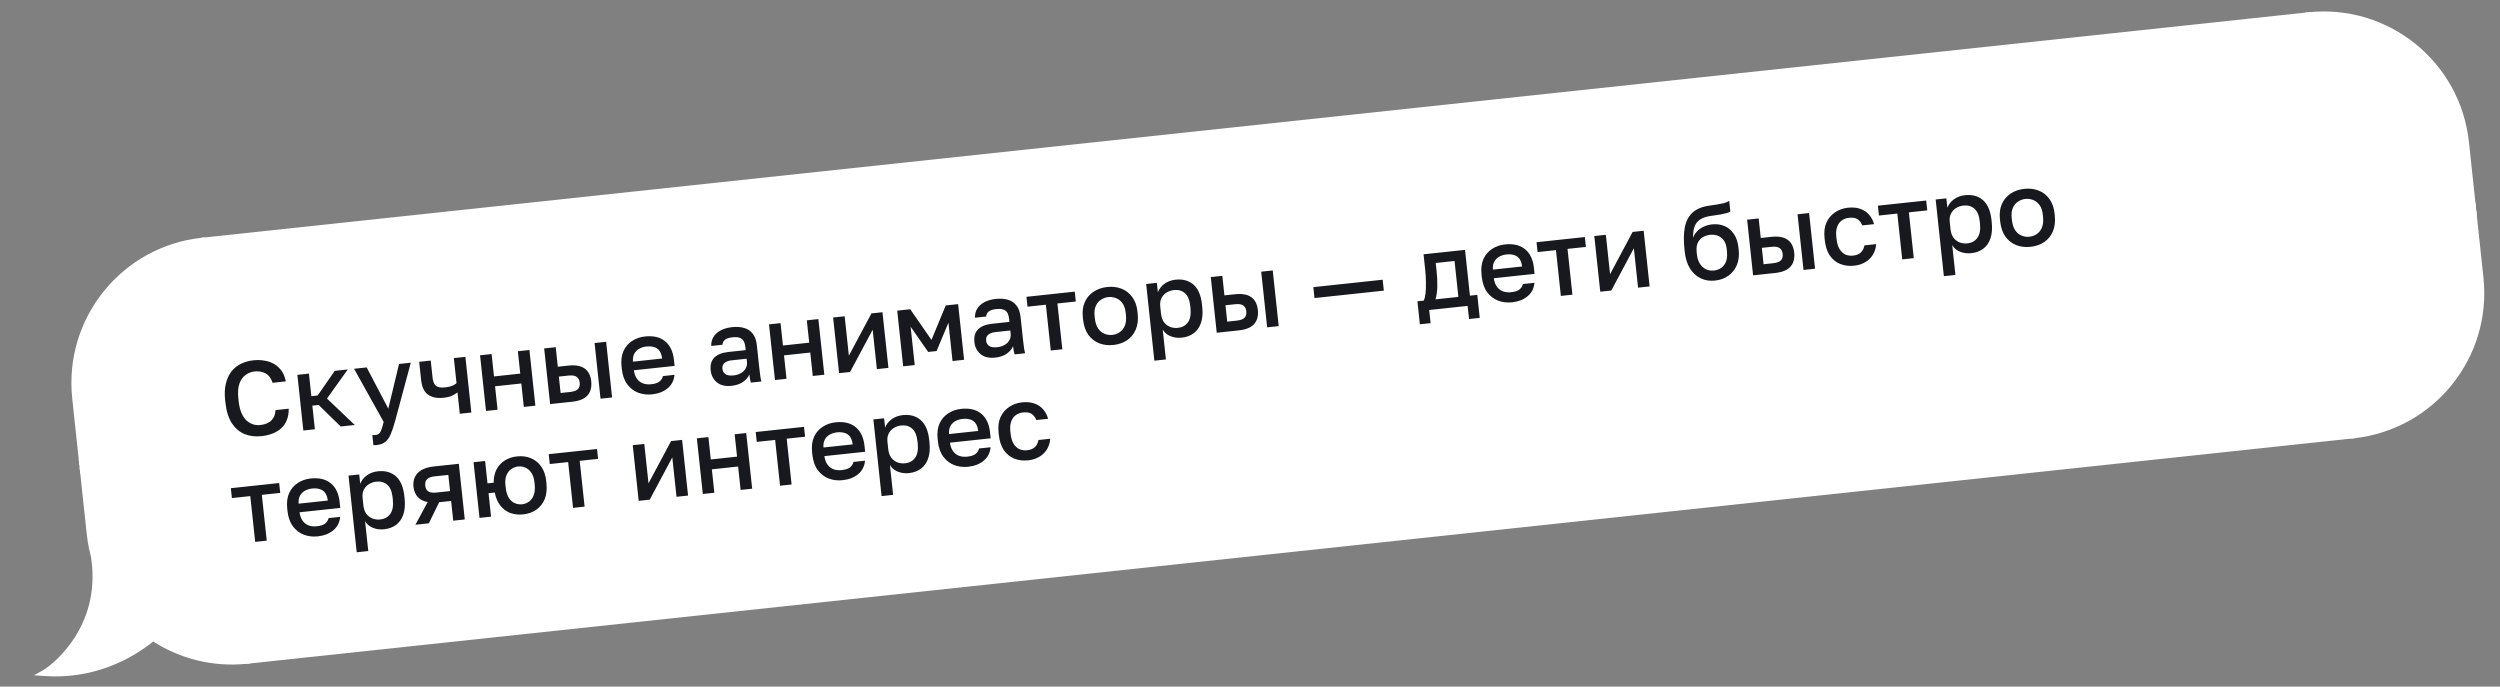 <?xml version="1.0" encoding="UTF-8"?> <svg xmlns="http://www.w3.org/2000/svg" width="426" height="117" viewBox="0 0 426 117" fill="none"><rect x="0" y="0" width="426" height="117" fill="#808080" stroke="none"/><path d="M12.806 67.852C11.373 54.459 21.067 42.441 34.459 41.008V41.008L38.216 76.105L13.967 78.7L12.806 67.852Z" fill="white" stroke="white"></path><rect x="13.967" y="78.7" width="24.387" height="1.405" transform="rotate(-6.109 13.967 78.7)" fill="white" stroke="white"></rect><path d="M38.365 77.501L42.121 112.599C36.249 113.227 30.641 111.715 26.073 108.691C22.186 111.927 15.759 115.298 7.491 114.691C9.622 113.495 17.622 106.83 16.074 95.377C16.118 95.427 16.166 95.475 16.214 95.522C15.764 94.055 15.446 92.526 15.277 90.945L14.116 80.097L38.365 77.501Z" fill="white"></path><path d="M38.365 77.501L38.862 77.448L38.809 76.951L38.312 77.004L38.365 77.501ZM42.121 112.599L42.175 113.096L42.672 113.043L42.619 112.545L42.121 112.599ZM26.073 108.691L26.349 108.274L26.039 108.068L25.754 108.306L26.073 108.691ZM7.491 114.691L7.247 114.255L5.798 115.068L7.455 115.19L7.491 114.691ZM16.074 95.377L16.444 95.042L15.362 93.846L15.578 95.444L16.074 95.377ZM16.214 95.522L15.865 95.879L16.692 95.375L16.214 95.522ZM15.277 90.945L15.774 90.892L15.277 90.945ZM14.116 80.097L14.063 79.599L13.566 79.653L13.619 80.15L14.116 80.097ZM38.365 77.501L37.868 77.555L41.624 112.652L42.121 112.599L42.619 112.545L38.862 77.448L38.365 77.501ZM42.121 112.599L42.068 112.102C36.316 112.717 30.824 111.236 26.349 108.274L26.073 108.691L25.797 109.107C30.458 112.194 36.182 113.737 42.175 113.096L42.121 112.599ZM26.073 108.691L25.754 108.306C21.938 111.484 15.634 114.787 7.528 114.193L7.491 114.691L7.455 115.19C15.884 115.808 22.435 112.371 26.393 109.075L26.073 108.691ZM7.491 114.691L7.736 115.127C8.874 114.488 11.467 112.465 13.584 109.149C15.709 105.82 17.362 101.173 16.569 95.31L16.074 95.377L15.578 95.444C16.334 101.034 14.761 105.446 12.741 108.611C10.712 111.79 8.239 113.698 7.247 114.255L7.491 114.691ZM16.074 95.377L15.703 95.713C15.758 95.773 15.813 95.829 15.865 95.879L16.214 95.522L16.563 95.164C16.518 95.12 16.479 95.081 16.444 95.042L16.074 95.377ZM16.214 95.522L16.692 95.375C16.252 93.939 15.94 92.441 15.774 90.892L15.277 90.945L14.78 90.998C14.953 92.611 15.277 94.172 15.736 95.668L16.214 95.522ZM15.277 90.945L15.774 90.892L14.613 80.043L14.116 80.097L13.619 80.15L14.78 90.998L15.277 90.945ZM14.116 80.097L14.169 80.594L38.418 77.999L38.365 77.501L38.312 77.004L14.063 79.599L14.116 80.097Z" fill="white"></path><rect x="34.459" y="41.008" width="360.957" height="72" transform="rotate(-6.109 34.459 41.008)" fill="white"></rect><rect x="34.459" y="41.008" width="360.957" height="72" transform="rotate(-6.109 34.459 41.008)" stroke="white"></rect><path d="M44.542 74.322C43.516 74.432 42.568 74.316 41.699 73.974C40.828 73.621 40.098 73.005 39.509 72.127C38.931 71.235 38.562 70.038 38.401 68.534L38.362 68.177C38.246 67.091 38.29 66.145 38.493 65.338C38.695 64.52 39.014 63.834 39.45 63.281C39.897 62.726 40.436 62.294 41.067 61.986C41.71 61.675 42.407 61.48 43.159 61.4C43.851 61.326 44.505 61.346 45.12 61.461C45.735 61.564 46.287 61.765 46.778 62.062C47.268 62.36 47.678 62.75 48.007 63.234C48.337 63.718 48.568 64.302 48.702 64.988L46.447 65.23C46.209 64.471 45.814 63.94 45.263 63.636C44.723 63.332 44.09 63.219 43.362 63.297C42.837 63.353 42.344 63.544 41.884 63.871C41.423 64.186 41.065 64.671 40.809 65.326C40.565 65.98 40.501 66.849 40.618 67.935L40.656 68.293C40.748 69.152 40.921 69.864 41.174 70.428C41.426 70.98 41.725 71.407 42.071 71.708C42.429 72.007 42.801 72.215 43.188 72.331C43.585 72.433 43.969 72.464 44.339 72.425C45.198 72.333 45.839 72.065 46.262 71.621C46.696 71.165 46.923 70.585 46.945 69.883L49.2 69.641C49.208 70.389 49.096 71.04 48.866 71.596C48.648 72.15 48.324 72.62 47.894 73.004C47.475 73.374 46.982 73.668 46.414 73.886C45.846 74.104 45.222 74.249 44.542 74.322ZM51.687 73.358L50.672 63.872L52.641 63.661L53.053 67.509L54.127 67.394L57.044 63.19L59.263 62.953L55.721 67.912L60.457 72.419L58.059 72.676L54.299 69.005L53.225 69.12L53.656 73.147L51.687 73.358ZM64.17 75.842C63.991 75.861 63.81 75.862 63.627 75.846L63.443 74.127C63.626 74.144 63.807 74.143 63.986 74.124C64.248 74.095 64.456 74.007 64.609 73.858C64.763 73.721 64.896 73.495 65.007 73.181C65.119 72.868 65.242 72.438 65.376 71.893L60.334 62.838L62.482 62.608L66.167 69.636L67.994 62.018L69.999 61.804L67.345 71.682C67.094 72.602 66.843 73.359 66.593 73.953C66.342 74.547 66.034 74.99 65.667 75.283C65.301 75.588 64.802 75.774 64.17 75.842ZM78.349 70.504L77.961 66.871C77.704 67.068 77.392 67.252 77.024 67.424C76.668 67.595 76.198 67.712 75.613 67.774C74.48 67.895 73.586 67.719 72.932 67.246C72.278 66.773 71.888 65.952 71.763 64.783L71.428 61.651L73.397 61.44L73.703 64.304C73.78 65.019 73.977 65.505 74.294 65.761C74.621 66.004 75.149 66.086 75.877 66.008C76.378 65.954 76.79 65.856 77.112 65.713C77.446 65.556 77.672 65.418 77.792 65.296L77.334 61.019L79.303 60.808L80.318 70.294L78.349 70.504ZM82.816 70.026L81.801 60.541L83.77 60.33L84.178 64.142L88.652 63.663L88.244 59.851L90.213 59.64L91.228 69.126L89.259 69.337L88.832 65.346L84.358 65.824L84.785 69.816L82.816 70.026ZM93.74 68.857L92.725 59.371L94.694 59.161L95.05 62.49L96.84 62.298C98.057 62.168 98.986 62.334 99.627 62.796C100.266 63.247 100.64 63.979 100.749 64.993C100.816 65.626 100.75 66.188 100.549 66.68C100.348 67.172 99.999 67.572 99.501 67.879C99.001 68.173 98.334 68.365 97.499 68.455L93.74 68.857ZM95.529 66.964L97.14 66.792C97.796 66.722 98.243 66.559 98.481 66.304C98.73 66.036 98.83 65.669 98.78 65.204C98.73 64.739 98.556 64.407 98.257 64.21C97.969 64 97.497 63.929 96.841 64L95.23 64.172L95.529 66.964ZM102.331 67.938L101.316 58.452L103.285 58.241L104.3 67.727L102.331 67.938ZM111.126 67.196C110.291 67.285 109.503 67.194 108.762 66.924C108.02 66.641 107.395 66.165 106.889 65.495C106.383 64.825 106.071 63.941 105.954 62.843L105.915 62.485C105.803 61.435 105.913 60.543 106.244 59.807C106.588 59.07 107.082 58.499 107.726 58.092C108.369 57.673 109.09 57.421 109.89 57.335C111.334 57.181 112.479 57.45 113.326 58.144C114.184 58.837 114.691 59.905 114.845 61.349L114.952 62.351L108.008 63.094C108.101 63.736 108.294 64.24 108.586 64.607C108.879 64.974 109.232 65.226 109.645 65.363C110.056 65.488 110.489 65.526 110.942 65.477C111.622 65.405 112.106 65.244 112.393 64.996C112.693 64.747 112.883 64.443 112.966 64.084L114.934 63.873C114.844 64.837 114.45 65.603 113.75 66.172C113.063 66.741 112.188 67.082 111.126 67.196ZM110.163 59.044C109.722 59.091 109.318 59.213 108.953 59.409C108.588 59.605 108.304 59.882 108.101 60.242C107.898 60.602 107.815 61.063 107.851 61.627L112.827 61.094C112.751 60.499 112.588 60.045 112.337 59.734C112.087 59.423 111.775 59.221 111.403 59.128C111.03 59.023 110.617 58.995 110.163 59.044ZM124.64 65.749C123.96 65.822 123.362 65.759 122.846 65.561C122.341 65.35 121.939 65.031 121.64 64.604C121.34 64.177 121.161 63.684 121.101 63.123C121 62.18 121.206 61.452 121.718 60.939C122.229 60.413 123.027 60.093 124.113 59.977L127.066 59.66L127.011 59.141C126.934 58.425 126.721 57.953 126.37 57.725C126.031 57.484 125.521 57.4 124.841 57.473C124.232 57.538 123.795 57.681 123.529 57.903C123.263 58.124 123.124 58.405 123.112 58.744L121.197 58.949C121.174 58.396 121.296 57.895 121.561 57.444C121.827 56.993 122.227 56.618 122.762 56.319C123.31 56.02 123.971 55.828 124.746 55.745C125.522 55.662 126.209 55.709 126.807 55.887C127.417 56.063 127.905 56.391 128.27 56.87C128.646 57.337 128.879 57.988 128.968 58.823L129.372 62.6C129.426 63.101 129.479 63.542 129.532 63.922C129.583 64.291 129.652 64.652 129.738 65.004L127.948 65.196C127.883 64.925 127.829 64.696 127.784 64.508C127.752 64.318 127.72 64.08 127.69 63.794C127.51 64.259 127.157 64.683 126.631 65.066C126.115 65.434 125.452 65.662 124.64 65.749ZM124.994 63.974C125.447 63.925 125.85 63.803 126.204 63.609C126.569 63.413 126.848 63.148 127.042 62.813C127.247 62.477 127.326 62.089 127.279 61.647L127.223 61.128L124.628 61.406C124.127 61.459 123.733 61.61 123.446 61.858C123.17 62.105 123.055 62.437 123.1 62.855C123.142 63.248 123.313 63.55 123.613 63.759C123.925 63.967 124.385 64.039 124.994 63.974ZM132.053 64.757L131.037 55.271L133.006 55.06L133.414 58.873L137.889 58.394L137.481 54.581L139.449 54.371L140.465 63.856L138.496 64.067L138.069 60.076L133.594 60.555L134.021 64.546L132.053 64.757ZM142.977 63.588L141.961 54.102L143.93 53.891L144.648 60.603L148.494 53.403L150.373 53.202L151.388 62.687L149.42 62.898L148.701 56.186L144.856 63.386L142.977 63.588ZM153.9 62.419L152.885 52.933L155.105 52.695L158.723 57.92L161.154 52.048L163.266 51.822L164.281 61.307L162.312 61.518L161.613 54.986L159.596 59.818L158.164 59.971L155.17 55.675L155.869 62.208L153.9 62.419ZM169.577 60.94C168.897 61.013 168.299 60.95 167.783 60.752C167.278 60.54 166.875 60.221 166.576 59.795C166.277 59.368 166.098 58.874 166.038 58.314C165.937 57.371 166.142 56.643 166.655 56.13C167.166 55.604 167.964 55.283 169.05 55.167L172.003 54.851L171.947 54.332C171.871 53.616 171.657 53.144 171.307 52.916C170.968 52.675 170.458 52.591 169.778 52.663C169.169 52.729 168.732 52.872 168.466 53.093C168.2 53.315 168.061 53.595 168.049 53.935L166.134 54.14C166.111 53.587 166.232 53.085 166.498 52.634C166.763 52.184 167.164 51.809 167.699 51.51C168.246 51.21 168.908 51.019 169.683 50.936C170.459 50.853 171.146 50.9 171.744 51.077C172.354 51.253 172.842 51.581 173.207 52.061C173.583 52.528 173.815 53.179 173.905 54.014L174.309 57.79C174.363 58.291 174.416 58.732 174.469 59.113C174.52 59.481 174.589 59.842 174.675 60.195L172.885 60.387C172.82 60.116 172.765 59.886 172.721 59.698C172.689 59.509 172.657 59.271 172.626 58.984C172.447 59.45 172.094 59.874 171.568 60.256C171.052 60.625 170.389 60.853 169.577 60.94ZM169.93 59.164C170.384 59.116 170.787 58.994 171.14 58.799C171.506 58.603 171.785 58.338 171.978 58.004C172.184 57.668 172.263 57.279 172.216 56.838L172.16 56.319L169.565 56.596C169.064 56.65 168.67 56.801 168.382 57.049C168.107 57.295 167.992 57.628 168.036 58.045C168.079 58.439 168.25 58.741 168.55 58.95C168.862 59.158 169.322 59.229 169.93 59.164ZM179.052 59.727L178.217 51.923L175.084 52.258L174.904 50.576L183.137 49.695L183.317 51.377L180.185 51.712L181.021 59.516L179.052 59.727ZM189.726 58.783C188.855 58.877 188.049 58.782 187.306 58.499C186.563 58.205 185.944 57.722 185.45 57.051C184.966 56.366 184.667 55.493 184.554 54.431L184.515 54.073C184.408 53.071 184.52 52.202 184.852 51.467C185.194 50.718 185.698 50.127 186.364 49.694C187.029 49.26 187.798 48.997 188.669 48.904C189.552 48.809 190.358 48.904 191.089 49.188C191.831 49.47 192.443 49.942 192.924 50.603C193.415 51.25 193.715 52.075 193.822 53.077L193.861 53.435C193.974 54.497 193.861 55.414 193.521 56.187C193.192 56.946 192.696 57.548 192.031 57.993C191.378 58.426 190.609 58.689 189.726 58.783ZM189.542 57.065C189.996 57.017 190.414 56.863 190.796 56.605C191.179 56.347 191.472 55.978 191.674 55.497C191.874 55.005 191.935 54.389 191.856 53.65L191.818 53.292C191.745 52.611 191.56 52.07 191.264 51.667C190.966 51.253 190.603 50.966 190.176 50.806C189.747 50.635 189.306 50.573 188.853 50.622C188.399 50.67 187.981 50.824 187.599 51.082C187.215 51.328 186.921 51.686 186.718 52.154C186.513 52.61 186.447 53.178 186.52 53.859L186.558 54.217C186.637 54.956 186.827 55.545 187.128 55.984C187.427 56.411 187.791 56.709 188.219 56.881C188.648 57.052 189.089 57.114 189.542 57.065ZM196.703 61.458L195.305 48.393L197.131 48.197L197.301 49.79C197.529 49.211 197.906 48.73 198.432 48.348C198.97 47.964 199.597 47.734 200.313 47.657C201.554 47.525 202.574 47.808 203.373 48.507C204.172 49.206 204.655 50.337 204.822 51.9L204.861 52.258C204.976 53.332 204.905 54.25 204.649 55.014C204.391 55.766 203.983 56.352 203.425 56.774C202.867 57.196 202.182 57.45 201.371 57.537C200.691 57.61 200.054 57.527 199.461 57.289C198.869 57.051 198.424 56.676 198.128 56.164L198.672 61.247L196.703 61.458ZM200.721 55.869C201.461 55.789 202.03 55.469 202.429 54.907C202.827 54.346 202.97 53.534 202.856 52.472L202.818 52.114C202.711 51.112 202.411 50.396 201.918 49.966C201.424 49.524 200.795 49.344 200.032 49.425C199.59 49.473 199.177 49.614 198.792 49.848C198.418 50.081 198.126 50.396 197.915 50.792C197.716 51.188 197.646 51.66 197.705 52.209L197.839 53.462C197.903 54.058 198.076 54.547 198.358 54.927C198.651 55.294 199.005 55.558 199.42 55.718C199.834 55.867 200.268 55.917 200.721 55.869ZM207.332 56.7L206.316 47.214L208.285 47.003L208.641 50.332L210.431 50.141C211.648 50.011 212.577 50.177 213.218 50.639C213.858 51.09 214.232 51.822 214.34 52.836C214.408 53.469 214.341 54.031 214.141 54.523C213.94 55.015 213.59 55.415 213.092 55.721C212.593 56.016 211.925 56.208 211.09 56.298L207.332 56.7ZM209.12 54.807L210.731 54.635C211.387 54.564 211.835 54.402 212.073 54.147C212.322 53.879 212.421 53.512 212.372 53.047C212.322 52.581 212.147 52.25 211.849 52.053C211.561 51.842 211.089 51.772 210.432 51.842L208.822 52.015L209.12 54.807ZM215.923 55.781L214.907 46.295L216.876 46.084L217.891 55.57L215.923 55.781ZM223.991 50.789L223.792 48.928L235.605 47.664L235.804 49.525L223.991 50.789ZM241.947 55.258L241.528 51.338L242.602 51.224C242.742 50.955 242.844 50.552 242.907 50.014C242.969 49.464 242.992 48.84 242.978 48.142C242.976 47.442 242.936 46.734 242.859 46.019L242.572 43.334L249.642 42.577L250.477 50.381L251.73 50.247L252.149 54.166L250.324 54.362L250.084 52.124L243.534 52.825L243.773 55.063L241.947 55.258ZM244.606 51.009L248.508 50.591L247.853 44.47L244.649 44.813L244.795 46.173C244.893 47.092 244.934 47.981 244.917 48.84C244.899 49.686 244.796 50.409 244.606 51.009ZM257.664 51.512C256.829 51.602 256.041 51.511 255.3 51.24C254.558 50.958 253.934 50.481 253.427 49.811C252.921 49.142 252.609 48.258 252.492 47.16L252.454 46.802C252.341 45.752 252.451 44.859 252.782 44.124C253.126 43.387 253.62 42.815 254.264 42.408C254.907 41.989 255.629 41.737 256.428 41.652C257.872 41.497 259.017 41.767 259.864 42.461C260.722 43.153 261.229 44.221 261.383 45.665L261.491 46.667L254.546 47.411C254.639 48.053 254.832 48.557 255.125 48.924C255.417 49.291 255.77 49.543 256.183 49.679C256.595 49.804 257.027 49.843 257.48 49.794C258.161 49.721 258.644 49.561 258.932 49.313C259.231 49.064 259.421 48.76 259.504 48.401L261.472 48.19C261.382 49.153 260.988 49.919 260.288 50.489C259.601 51.057 258.726 51.398 257.664 51.512ZM256.701 43.36C256.26 43.408 255.857 43.529 255.491 43.725C255.126 43.921 254.842 44.199 254.639 44.559C254.436 44.918 254.353 45.38 254.389 45.943L259.365 45.411C259.289 44.815 259.126 44.362 258.875 44.051C258.625 43.74 258.313 43.538 257.941 43.445C257.568 43.34 257.155 43.312 256.701 43.36ZM265.971 50.424L265.136 42.62L262.004 42.956L261.824 41.273L270.057 40.392L270.237 42.075L267.105 42.41L267.94 50.213L265.971 50.424ZM272.683 49.706L271.668 40.22L273.637 40.009L274.355 46.721L278.201 39.521L280.08 39.319L281.095 48.805L279.126 49.016L278.408 42.304L274.562 49.505L272.683 49.706ZM292.219 47.814C291.36 47.906 290.562 47.78 289.825 47.437C289.088 47.093 288.474 46.537 287.981 45.769C287.501 45 287.199 44.037 287.075 42.879L287.036 42.521C286.883 41.09 286.896 39.857 287.075 38.824C287.265 37.778 287.682 36.937 288.326 36.301C288.982 35.663 289.927 35.248 291.161 35.056C291.66 34.979 292.129 34.91 292.569 34.851C293.008 34.78 293.404 34.701 293.757 34.615C294.109 34.517 294.409 34.389 294.657 34.229L294.851 36.037C294.739 36.121 294.549 36.208 294.281 36.297C294.024 36.373 293.676 36.452 293.239 36.535C292.8 36.606 292.259 36.688 291.618 36.781C290.879 36.872 290.277 37.057 289.812 37.337C289.346 37.604 289.007 37.99 288.796 38.495C288.584 39.001 288.487 39.669 288.504 40.5C288.654 40.097 288.875 39.742 289.168 39.433C289.459 39.112 289.823 38.85 290.26 38.646C290.696 38.431 291.188 38.294 291.737 38.235C292.524 38.151 293.241 38.249 293.886 38.53C294.532 38.811 295.057 39.261 295.461 39.882C295.876 40.489 296.133 41.252 296.231 42.171L296.275 42.583C296.381 43.573 296.27 44.448 295.941 45.207C295.622 45.953 295.138 46.554 294.486 47.01C293.846 47.453 293.09 47.721 292.219 47.814ZM292.035 46.096C292.811 46.013 293.404 45.69 293.814 45.127C294.225 44.564 294.377 43.787 294.271 42.797L294.227 42.386C294.137 41.55 293.829 40.925 293.302 40.511C292.787 40.096 292.147 39.929 291.384 40.011C290.62 40.092 290.025 40.391 289.597 40.908C289.18 41.411 289.017 42.086 289.108 42.933L289.152 43.345C289.22 43.977 289.391 44.508 289.666 44.937C289.942 45.366 290.283 45.68 290.69 45.878C291.11 46.074 291.558 46.147 292.035 46.096ZM298.726 46.918L297.71 37.433L299.679 37.222L300.036 40.551L301.825 40.359C303.042 40.229 303.971 40.395 304.612 40.858C305.252 41.308 305.626 42.04 305.734 43.055C305.802 43.687 305.735 44.249 305.535 44.742C305.334 45.234 304.984 45.633 304.486 45.94C303.987 46.235 303.319 46.427 302.484 46.516L298.726 46.918ZM300.514 45.025L302.125 44.853C302.781 44.783 303.229 44.62 303.467 44.365C303.716 44.097 303.815 43.731 303.766 43.265C303.716 42.8 303.542 42.469 303.243 42.271C302.955 42.061 302.483 41.991 301.826 42.061L300.216 42.233L300.514 45.025ZM307.317 45.999L306.301 36.513L308.27 36.302L309.285 45.788L307.317 45.999ZM315.933 45.276C315.086 45.367 314.303 45.269 313.584 44.984C312.866 44.699 312.272 44.22 311.801 43.546C311.343 42.871 311.056 41.99 310.939 40.904L310.901 40.547C310.791 39.52 310.902 38.64 311.234 37.904C311.577 37.167 312.071 36.59 312.714 36.171C313.355 35.74 314.076 35.482 314.875 35.396C315.711 35.307 316.43 35.375 317.033 35.6C317.649 35.824 318.144 36.163 318.518 36.618C318.905 37.071 319.178 37.597 319.339 38.195L317.334 38.41C317.168 37.981 316.914 37.64 316.573 37.387C316.232 37.134 315.728 37.043 315.059 37.114C314.618 37.162 314.217 37.307 313.857 37.551C313.509 37.793 313.245 38.148 313.066 38.613C312.885 39.067 312.831 39.64 312.906 40.332L312.944 40.69C313.024 41.442 313.203 42.038 313.479 42.479C313.755 42.908 314.089 43.211 314.481 43.386C314.885 43.548 315.307 43.605 315.749 43.558C316.31 43.498 316.75 43.324 317.069 43.036C317.388 42.749 317.598 42.34 317.698 41.81L319.703 41.596C319.655 42.277 319.466 42.882 319.137 43.412C318.818 43.929 318.386 44.35 317.842 44.673C317.297 44.997 316.661 45.198 315.933 45.276ZM324.139 44.199L323.304 36.395L320.172 36.73L319.992 35.048L328.225 34.167L328.405 35.849L325.273 36.184L326.108 43.988L324.139 44.199ZM331.234 47.06L329.836 33.994L331.661 33.799L331.832 35.392C332.059 34.812 332.436 34.331 332.963 33.949C333.501 33.566 334.128 33.336 334.844 33.259C336.085 33.126 337.105 33.41 337.904 34.108C338.702 34.807 339.186 35.938 339.353 37.502L339.391 37.859C339.506 38.933 339.435 39.852 339.179 40.616C338.922 41.367 338.514 41.954 337.956 42.376C337.397 42.798 336.713 43.052 335.901 43.139C335.221 43.212 334.585 43.129 333.992 42.891C333.399 42.652 332.955 42.278 332.659 41.766L333.203 46.849L331.234 47.06ZM335.252 41.47C335.992 41.391 336.561 41.071 336.959 40.509C337.358 39.948 337.5 39.136 337.387 38.074L337.348 37.716C337.241 36.714 336.941 35.998 336.449 35.568C335.955 35.126 335.326 34.946 334.562 35.027C334.121 35.075 333.708 35.215 333.322 35.45C332.949 35.683 332.657 35.998 332.446 36.394C332.247 36.79 332.177 37.262 332.235 37.811L332.369 39.063C332.433 39.66 332.606 40.148 332.888 40.529C333.181 40.895 333.535 41.159 333.951 41.32C334.365 41.469 334.799 41.519 335.252 41.47ZM346 42.058C345.129 42.151 344.322 42.056 343.58 41.774C342.836 41.479 342.217 40.996 341.723 40.325C341.239 39.641 340.941 38.768 340.827 37.706L340.789 37.348C340.682 36.346 340.794 35.477 341.125 34.741C341.468 33.992 341.972 33.401 342.637 32.968C343.303 32.535 344.071 32.272 344.942 32.178C345.825 32.084 346.632 32.179 347.362 32.462C348.105 32.745 348.716 33.217 349.197 33.877C349.689 34.525 349.988 35.349 350.096 36.352L350.134 36.71C350.248 37.772 350.135 38.689 349.795 39.461C349.466 40.221 348.969 40.823 348.305 41.268C347.651 41.7 346.883 41.964 346 42.058ZM345.816 40.34C346.269 40.291 346.687 40.138 347.07 39.88C347.453 39.621 347.745 39.252 347.947 38.772C348.148 38.28 348.209 37.664 348.13 36.924L348.091 36.566C348.018 35.886 347.834 35.345 347.537 34.942C347.239 34.527 346.877 34.24 346.449 34.081C346.021 33.91 345.58 33.848 345.126 33.897C344.673 33.945 344.255 34.099 343.872 34.357C343.488 34.603 343.194 34.96 342.991 35.428C342.787 35.885 342.721 36.453 342.793 37.133L342.832 37.491C342.911 38.231 343.101 38.82 343.401 39.259C343.7 39.685 344.064 39.984 344.493 40.156C344.921 40.327 345.362 40.388 345.816 40.34ZM43.483 92.339L42.648 84.535L39.516 84.871L39.336 83.188L47.569 82.307L47.749 83.99L44.617 84.325L45.452 92.128L43.483 92.339ZM54.157 91.395C53.322 91.485 52.534 91.394 51.793 91.124C51.051 90.841 50.426 90.365 49.92 89.695C49.414 89.025 49.102 88.141 48.985 87.043L48.947 86.685C48.834 85.635 48.944 84.743 49.275 84.007C49.619 83.27 50.113 82.698 50.757 82.292C51.4 81.873 52.122 81.621 52.921 81.535C54.365 81.381 55.51 81.65 56.357 82.344C57.215 83.037 57.722 84.105 57.876 85.549L57.983 86.551L51.039 87.294C51.132 87.936 51.325 88.44 51.617 88.807C51.91 89.174 52.263 89.426 52.676 89.563C53.087 89.688 53.52 89.726 53.974 89.677C54.654 89.605 55.137 89.444 55.425 89.196C55.724 88.947 55.914 88.643 55.997 88.284L57.965 88.073C57.875 89.036 57.481 89.803 56.781 90.373C56.094 90.941 55.219 91.282 54.157 91.395ZM53.194 83.244C52.753 83.291 52.35 83.413 51.984 83.609C51.619 83.805 51.335 84.082 51.132 84.442C50.929 84.802 50.846 85.263 50.882 85.826L55.858 85.294C55.782 84.699 55.619 84.245 55.368 83.934C55.118 83.623 54.806 83.421 54.434 83.328C54.061 83.223 53.648 83.195 53.194 83.244ZM60.785 94.108L59.387 81.042L61.212 80.847L61.383 82.44C61.61 81.86 61.987 81.379 62.514 80.997C63.052 80.614 63.679 80.384 64.395 80.307C65.636 80.174 66.656 80.457 67.455 81.156C68.254 81.855 68.737 82.986 68.904 84.549L68.942 84.907C69.057 85.981 68.987 86.9 68.73 87.663C68.473 88.415 68.065 89.002 67.507 89.424C66.948 89.846 66.264 90.1 65.452 90.187C64.772 90.259 64.136 90.177 63.543 89.938C62.95 89.7 62.506 89.325 62.21 88.814L62.754 93.897L60.785 94.108ZM64.803 88.518C65.543 88.439 66.112 88.119 66.51 87.557C66.909 86.996 67.051 86.184 66.938 85.122L66.899 84.764C66.792 83.762 66.492 83.045 66 82.615C65.506 82.174 64.877 81.993 64.113 82.075C63.672 82.122 63.259 82.263 62.873 82.497C62.5 82.731 62.208 83.045 61.997 83.442C61.798 83.838 61.728 84.31 61.786 84.859L61.92 86.111C61.984 86.708 62.157 87.196 62.439 87.576C62.732 87.943 63.086 88.207 63.502 88.368C63.916 88.517 64.35 88.567 64.803 88.518ZM70.787 89.417L72.872 85.555C72.133 85.417 71.564 85.121 71.166 84.669C70.767 84.217 70.531 83.645 70.457 82.953C70.391 82.332 70.471 81.781 70.696 81.298C70.921 80.803 71.3 80.401 71.834 80.09C72.368 79.78 73.053 79.58 73.888 79.49L78.184 79.031L79.199 88.516L77.23 88.727L76.87 85.362L74.83 85.581L73.078 89.171L70.787 89.417ZM72.462 82.738C72.515 83.24 72.703 83.582 73.024 83.764C73.344 83.935 73.761 83.993 74.274 83.938L76.69 83.68L76.395 80.924L73.979 81.182C73.466 81.237 73.071 81.388 72.796 81.635C72.519 81.869 72.408 82.237 72.462 82.738ZM81.708 88.248L80.693 78.762L82.662 78.551L83.07 82.363L84.126 82.25C84.117 81.382 84.278 80.629 84.608 79.99C84.95 79.35 85.42 78.841 86.019 78.463C86.63 78.084 87.324 77.853 88.099 77.77C88.946 77.679 89.723 77.777 90.43 78.064C91.148 78.349 91.742 78.822 92.211 79.484C92.679 80.134 92.966 80.96 93.074 81.963L93.112 82.32C93.226 83.382 93.124 84.298 92.809 85.068C92.492 85.826 92.013 86.427 91.372 86.87C90.742 87.299 90.004 87.559 89.157 87.65C88.369 87.734 87.637 87.656 86.959 87.414C86.292 87.16 85.729 86.743 85.269 86.165C84.808 85.587 84.487 84.843 84.305 83.933L83.25 84.046L83.677 88.037L81.708 88.248ZM88.973 85.931C89.402 85.885 89.79 85.735 90.137 85.481C90.496 85.225 90.765 84.859 90.943 84.381C91.132 83.89 91.187 83.275 91.107 82.535L91.069 82.177C90.996 81.497 90.818 80.955 90.533 80.551C90.259 80.134 89.92 79.844 89.517 79.682C89.124 79.507 88.713 79.442 88.283 79.488C87.854 79.534 87.459 79.685 87.101 79.941C86.752 80.183 86.483 80.538 86.291 81.005C86.111 81.459 86.056 82.026 86.129 82.706L86.168 83.064C86.247 83.803 86.425 84.394 86.701 84.835C86.988 85.263 87.328 85.564 87.721 85.74C88.126 85.913 88.543 85.978 88.973 85.931ZM97.648 86.542L96.813 78.738L93.681 79.073L93.501 77.391L101.734 76.51L101.914 78.192L98.782 78.528L99.617 86.331L97.648 86.542ZM108.834 85.344L107.819 75.859L109.788 75.648L110.506 82.36L114.352 75.159L116.231 74.958L117.246 84.444L115.278 84.655L114.559 77.943L110.714 85.143L108.834 85.344ZM119.758 84.175L118.743 74.69L120.712 74.479L121.12 78.291L125.594 77.812L125.186 74L127.155 73.789L128.17 83.275L126.201 83.486L125.774 79.495L121.3 79.974L121.727 83.965L119.758 84.175ZM132.919 82.767L132.084 74.963L128.952 75.299L128.772 73.616L137.005 72.735L137.185 74.417L134.053 74.753L134.888 82.556L132.919 82.767ZM143.594 81.823C142.759 81.913 141.971 81.822 141.23 81.552C140.487 81.269 139.863 80.793 139.357 80.123C138.851 79.453 138.539 78.569 138.421 77.471L138.383 77.113C138.271 76.063 138.38 75.171 138.712 74.435C139.055 73.698 139.549 73.126 140.194 72.72C140.837 72.301 141.558 72.049 142.358 71.963C143.801 71.808 144.946 72.078 145.793 72.772C146.652 73.465 147.158 74.533 147.313 75.977L147.42 76.979L140.476 77.722C140.569 78.364 140.761 78.868 141.054 79.235C141.347 79.602 141.7 79.854 142.112 79.991C142.524 80.116 142.957 80.154 143.41 80.105C144.09 80.032 144.574 79.872 144.861 79.624C145.16 79.375 145.351 79.071 145.433 78.712L147.402 78.501C147.312 79.464 146.917 80.231 146.218 80.8C145.53 81.369 144.656 81.71 143.594 81.823ZM142.631 73.672C142.189 73.719 141.786 73.841 141.421 74.037C141.056 74.233 140.772 74.51 140.569 74.87C140.366 75.23 140.282 75.691 140.319 76.254L145.294 75.722C145.218 75.127 145.055 74.673 144.805 74.362C144.554 74.051 144.243 73.849 143.871 73.756C143.498 73.651 143.084 73.623 142.631 73.672ZM150.222 84.536L148.823 71.47L150.649 71.275L150.819 72.868C151.047 72.288 151.424 71.807 151.95 71.425C152.488 71.042 153.115 70.812 153.831 70.735C155.072 70.602 156.092 70.885 156.891 71.584C157.69 72.283 158.173 73.414 158.34 74.977L158.379 75.335C158.494 76.409 158.423 77.328 158.167 78.091C157.909 78.843 157.502 79.43 156.943 79.852C156.385 80.273 155.7 80.528 154.889 80.615C154.209 80.687 153.572 80.605 152.98 80.366C152.387 80.128 151.942 79.753 151.646 79.242L152.19 84.325L150.222 84.536ZM154.24 78.946C154.979 78.867 155.548 78.547 155.947 77.985C156.345 77.424 156.488 76.612 156.374 75.55L156.336 75.192C156.229 74.19 155.929 73.473 155.436 73.043C154.942 72.601 154.314 72.421 153.55 72.503C153.108 72.55 152.695 72.691 152.31 72.925C151.937 73.159 151.644 73.473 151.433 73.87C151.234 74.266 151.164 74.738 151.223 75.287L151.357 76.539C151.421 77.136 151.594 77.624 151.876 78.004C152.169 78.371 152.523 78.635 152.938 78.796C153.352 78.945 153.786 78.995 154.24 78.946ZM164.987 79.534C164.152 79.623 163.364 79.533 162.623 79.262C161.881 78.979 161.256 78.503 160.75 77.833C160.244 77.163 159.932 76.279 159.815 75.182L159.776 74.824C159.664 73.774 159.774 72.881 160.105 72.145C160.449 71.409 160.943 70.837 161.587 70.43C162.23 70.011 162.952 69.759 163.751 69.673C165.195 69.519 166.34 69.788 167.187 70.482C168.045 71.175 168.552 72.243 168.706 73.687L168.813 74.689L161.869 75.432C161.962 76.074 162.155 76.579 162.447 76.945C162.74 77.312 163.093 77.564 163.506 77.701C163.917 77.826 164.35 77.864 164.803 77.816C165.484 77.743 165.967 77.582 166.254 77.335C166.554 77.085 166.744 76.781 166.827 76.422L168.795 76.212C168.705 77.175 168.311 77.941 167.611 78.511C166.924 79.079 166.049 79.42 164.987 79.534ZM164.024 71.382C163.583 71.429 163.18 71.551 162.814 71.747C162.449 71.943 162.165 72.221 161.962 72.58C161.759 72.94 161.676 73.401 161.712 73.965L166.688 73.432C166.612 72.837 166.449 72.384 166.198 72.073C165.948 71.761 165.636 71.559 165.264 71.466C164.891 71.362 164.478 71.334 164.024 71.382ZM175.19 78.442C174.343 78.532 173.56 78.435 172.842 78.15C172.124 77.865 171.529 77.385 171.059 76.712C170.6 76.037 170.313 75.156 170.197 74.07L170.159 73.713C170.049 72.686 170.16 71.805 170.491 71.07C170.835 70.333 171.328 69.755 171.971 69.337C172.613 68.906 173.334 68.648 174.133 68.562C174.968 68.473 175.688 68.541 176.291 68.766C176.906 68.99 177.401 69.329 177.776 69.784C178.162 70.237 178.436 70.763 178.596 71.361L176.592 71.576C176.425 71.147 176.171 70.806 175.831 70.553C175.49 70.3 174.985 70.209 174.317 70.28C173.875 70.328 173.475 70.473 173.115 70.717C172.766 70.959 172.503 71.313 172.323 71.779C172.142 72.233 172.089 72.806 172.163 73.498L172.201 73.856C172.282 74.608 172.46 75.204 172.737 75.645C173.012 76.074 173.346 76.376 173.739 76.552C174.143 76.713 174.565 76.771 175.007 76.724C175.567 76.664 176.007 76.49 176.327 76.202C176.646 75.915 176.855 75.506 176.956 74.976L178.96 74.762C178.912 75.443 178.724 76.048 178.394 76.578C178.076 77.095 177.644 77.516 177.099 77.839C176.555 78.163 175.918 78.364 175.19 78.442Z" fill="#18191F"></path><path d="M420.21 24.249C418.777 10.857 406.758 1.162 393.366 2.595V2.595L397.122 37.692L421.371 35.097L420.21 24.249Z" fill="white" stroke="white"></path><rect width="24.387" height="1.405" transform="matrix(-0.994 0.106 0.106 0.994 421.371 35.097)" fill="white" stroke="white"></rect><path d="M422.682 47.342C424.115 60.734 414.42 72.753 401.028 74.186V74.186L397.272 39.089L421.521 36.494L422.682 47.342Z" fill="white" stroke="white"></path></svg> 